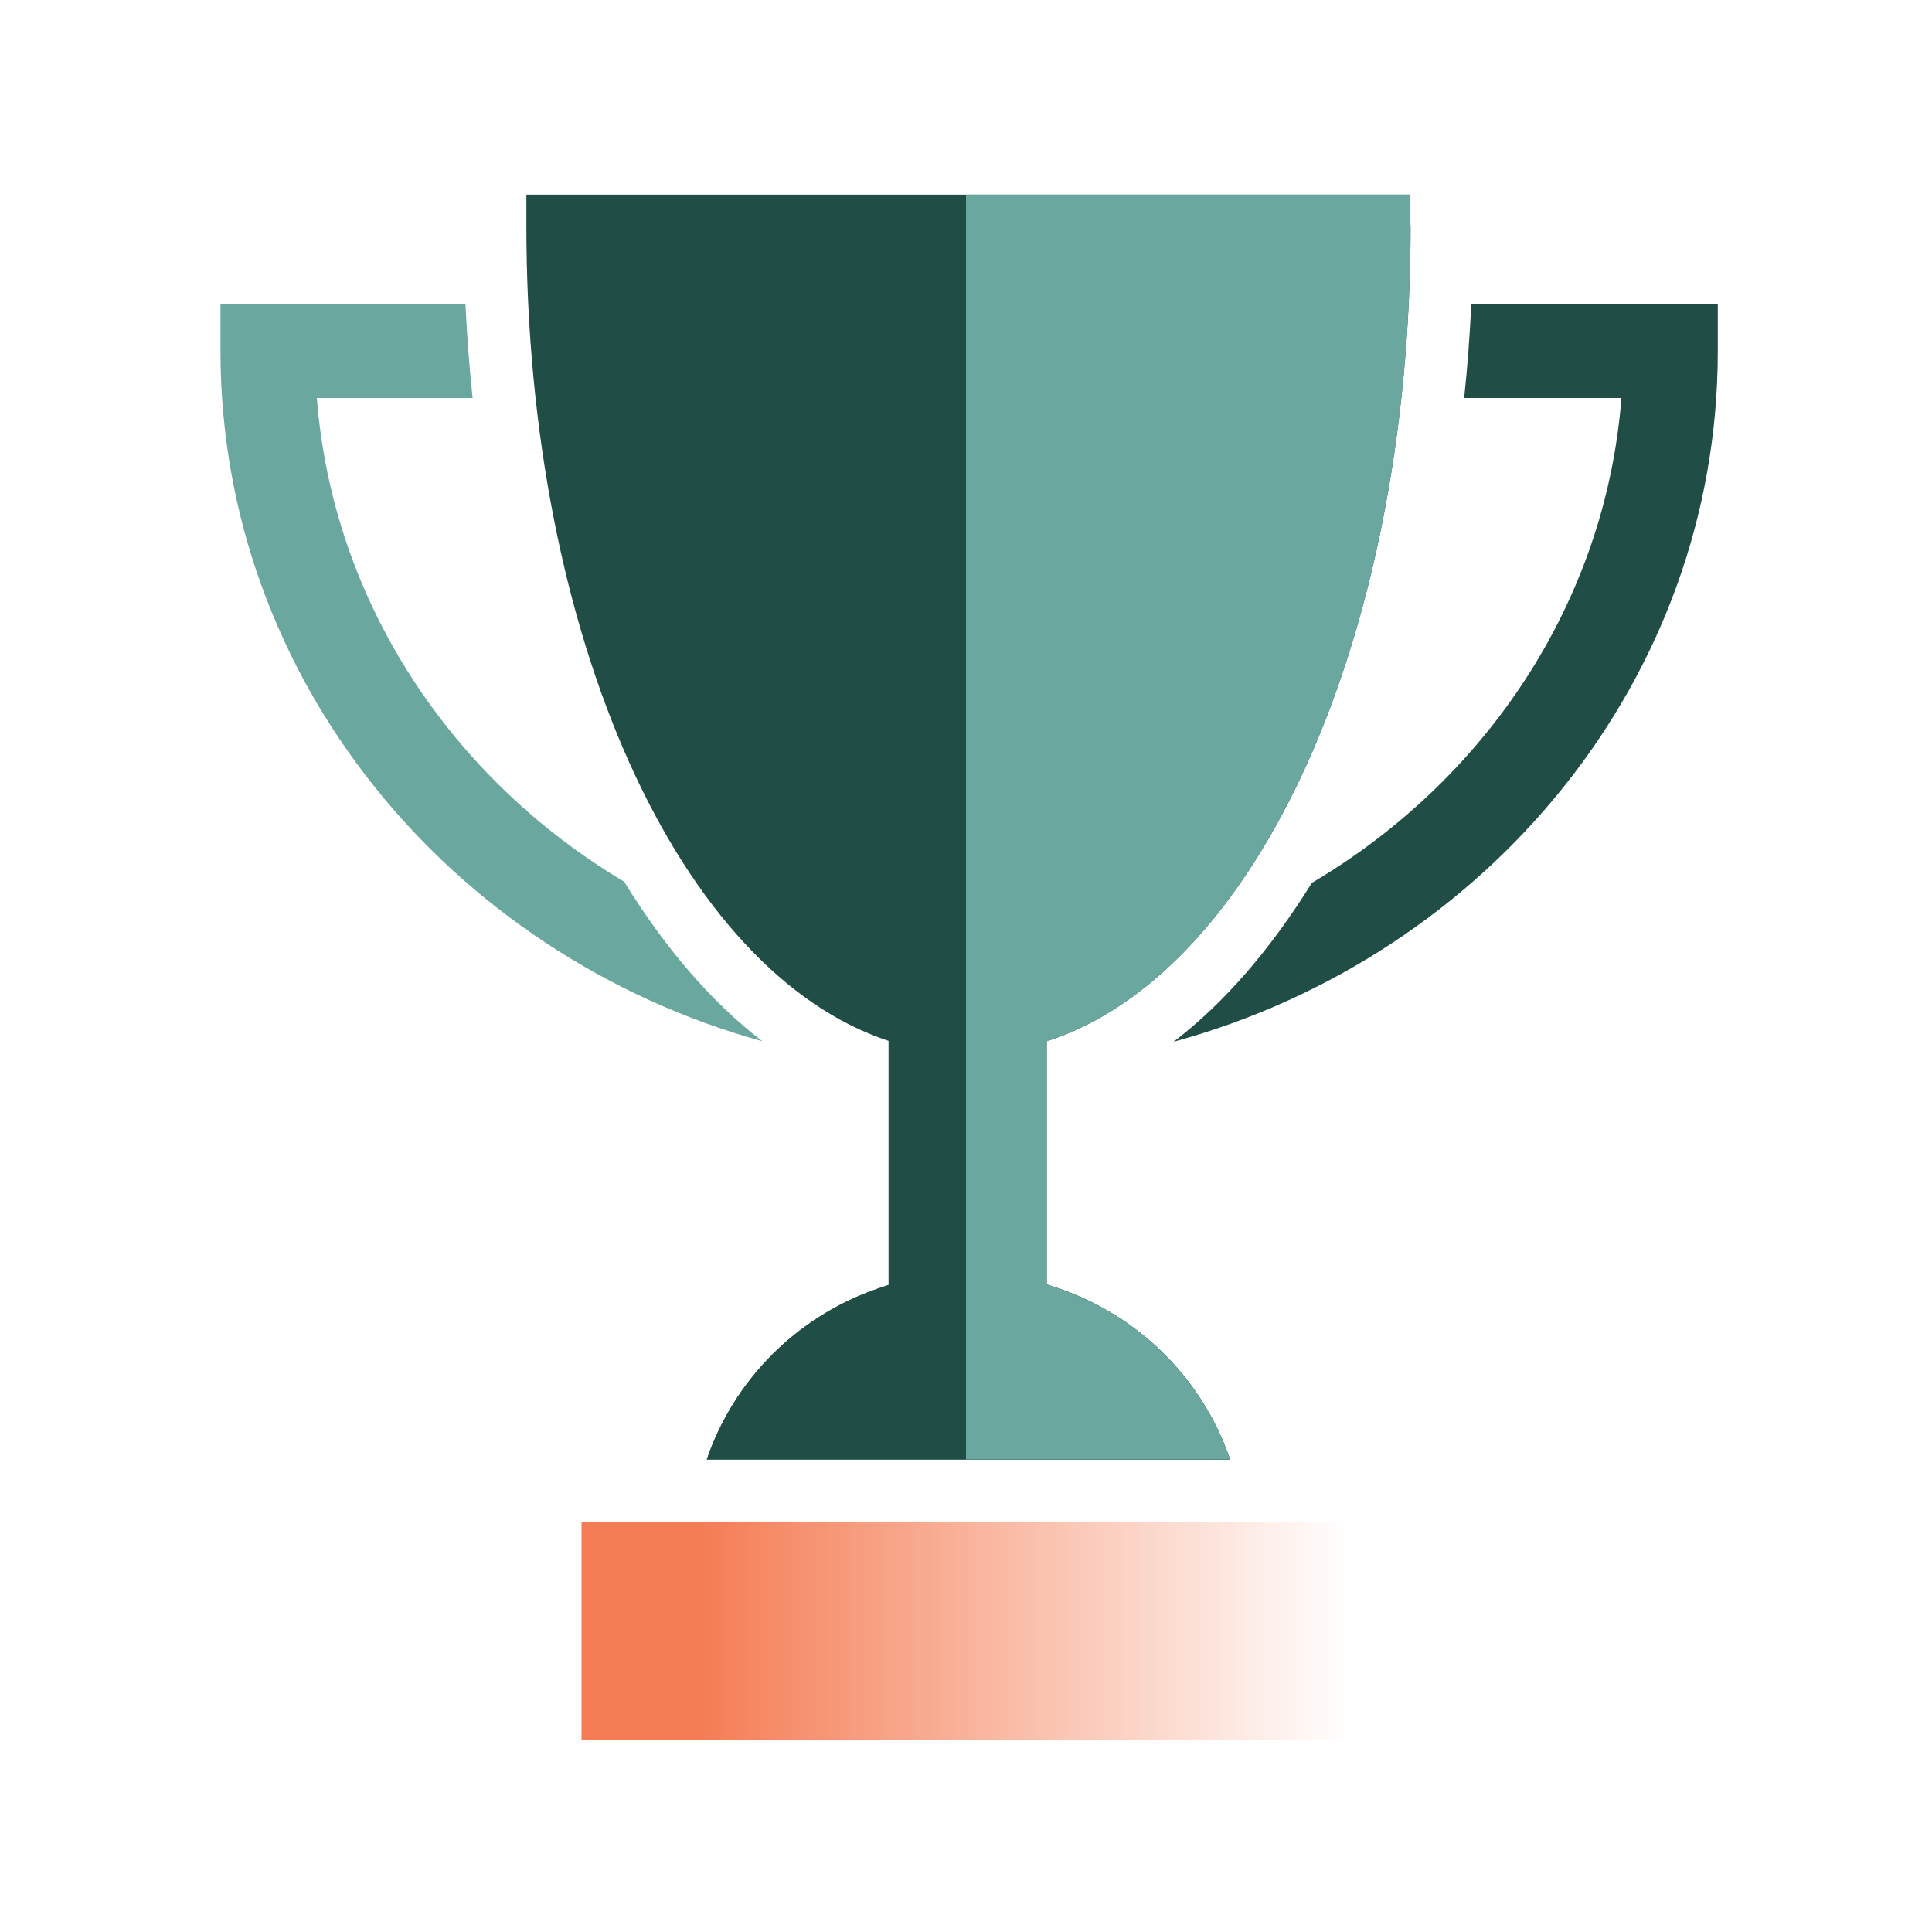 <svg width="80" height="80" viewBox="0 0 80 80" fill="none" xmlns="http://www.w3.org/2000/svg">
<path d="M60.923 12.604H71.13V14.542C71.13 28.124 61.584 39.588 48.595 43.138C50.723 41.512 52.641 39.268 54.32 36.559C61.506 32.314 66.48 24.963 67.14 16.48H60.628C60.762 15.209 60.86 13.917 60.923 12.604Z" fill="#204D46"/>
<path d="M25.842 36.503C27.514 39.226 29.438 41.477 31.567 43.117C18.634 39.532 9.13 28.09 9.13 14.542V12.604H19.274C19.337 13.917 19.435 15.209 19.569 16.48H13.12C13.78 24.928 18.705 32.251 25.835 36.503H25.842Z" fill="#6AA89F"/>
<path d="M43.333 38.622V53.191L43.776 53.337C47.225 54.497 49.817 57.172 50.927 60.437H29.263C30.373 57.192 32.944 54.532 36.358 53.357L36.793 53.212V38.622H43.326H43.333Z" fill="#204D46"/>
<path d="M58.401 9.352V8.06H21.796V9.352C21.796 26.464 28.167 40.268 36.8 43.103V53.205L36.365 53.35C32.944 54.525 30.38 57.185 29.27 60.43H50.934C49.817 57.165 47.232 54.497 43.783 53.33L43.34 53.184V43.117C52.009 40.331 58.408 26.499 58.408 9.345L58.401 9.352Z" fill="#204D46"/>
<g filter="url(#filter0_n_847_3037)">
<path d="M56.111 63.021H24.079V72.06H56.111V63.021Z" fill="url(#paint0_linear_847_3037)"/>
</g>
<path d="M58.401 8.06V9.353L58.408 9.346C58.408 26.499 52.008 40.331 43.34 43.117V53.184L43.783 53.33C47.232 54.497 49.817 57.165 50.934 60.43H40V8.06H58.401Z" fill="#6AA89F"/>
<defs>
<filter id="filter0_n_847_3037" x="24.079" y="63.021" width="32.033" height="9.039" filterUnits="userSpaceOnUse" color-interpolation-filters="sRGB">
<feFlood flood-opacity="0" result="BackgroundImageFix"/>
<feBlend mode="normal" in="SourceGraphic" in2="BackgroundImageFix" result="shape"/>
<feTurbulence type="fractalNoise" baseFrequency="1 1" stitchTiles="stitch" numOctaves="3" result="noise" seed="2430" />
<feColorMatrix in="noise" type="luminanceToAlpha" result="alphaNoise" />
<feComponentTransfer in="alphaNoise" result="coloredNoise1">
<feFuncA type="discrete" tableValues="1 1 1 1 1 1 1 1 1 1 1 1 1 1 1 1 1 1 1 1 1 1 1 1 1 1 1 1 1 1 1 1 1 1 1 1 1 1 1 1 1 1 1 1 1 1 1 1 1 1 1 0 0 0 0 0 0 0 0 0 0 0 0 0 0 0 0 0 0 0 0 0 0 0 0 0 0 0 0 0 0 0 0 0 0 0 0 0 0 0 0 0 0 0 0 0 0 0 0 0 "/>
</feComponentTransfer>
<feComposite operator="in" in2="shape" in="coloredNoise1" result="noise1Clipped" />
<feComponentTransfer in="alphaNoise" result="coloredNoise2">
<feFuncA type="discrete" tableValues="0 0 0 0 0 0 0 0 0 0 0 0 0 0 0 0 0 0 0 0 0 0 0 0 0 0 0 0 0 0 0 0 0 0 0 0 0 0 0 0 0 0 0 0 0 0 0 0 0 1 1 1 1 1 1 1 1 1 1 1 1 1 1 1 1 1 1 1 1 1 1 1 1 1 1 1 1 1 1 1 1 1 1 1 1 1 1 1 1 1 1 1 1 1 1 1 1 1 1 1 "/>
</feComponentTransfer>
<feComposite operator="in" in2="shape" in="coloredNoise2" result="noise2Clipped" />
<feFlood flood-color="#F25D2B" result="color1Flood" />
<feComposite operator="in" in2="noise1Clipped" in="color1Flood" result="color1" />
<feFlood flood-color="rgba(255, 255, 255, 0.25)" result="color2Flood" />
<feComposite operator="in" in2="noise2Clipped" in="color2Flood" result="color2" />
<feMerge result="effect1_noise_847_3037">
<feMergeNode in="shape" />
<feMergeNode in="color1" />
<feMergeNode in="color2" />
</feMerge>
</filter>
<linearGradient id="paint0_linear_847_3037" x1="24.356" y1="67.541" x2="55.832" y2="67.541" gradientUnits="userSpaceOnUse">
<stop offset="0.15" stop-color="#F25D2B" stop-opacity="0.8"/>
<stop offset="1" stop-color="#F25D2B" stop-opacity="0"/>
</linearGradient>
</defs>
</svg>
